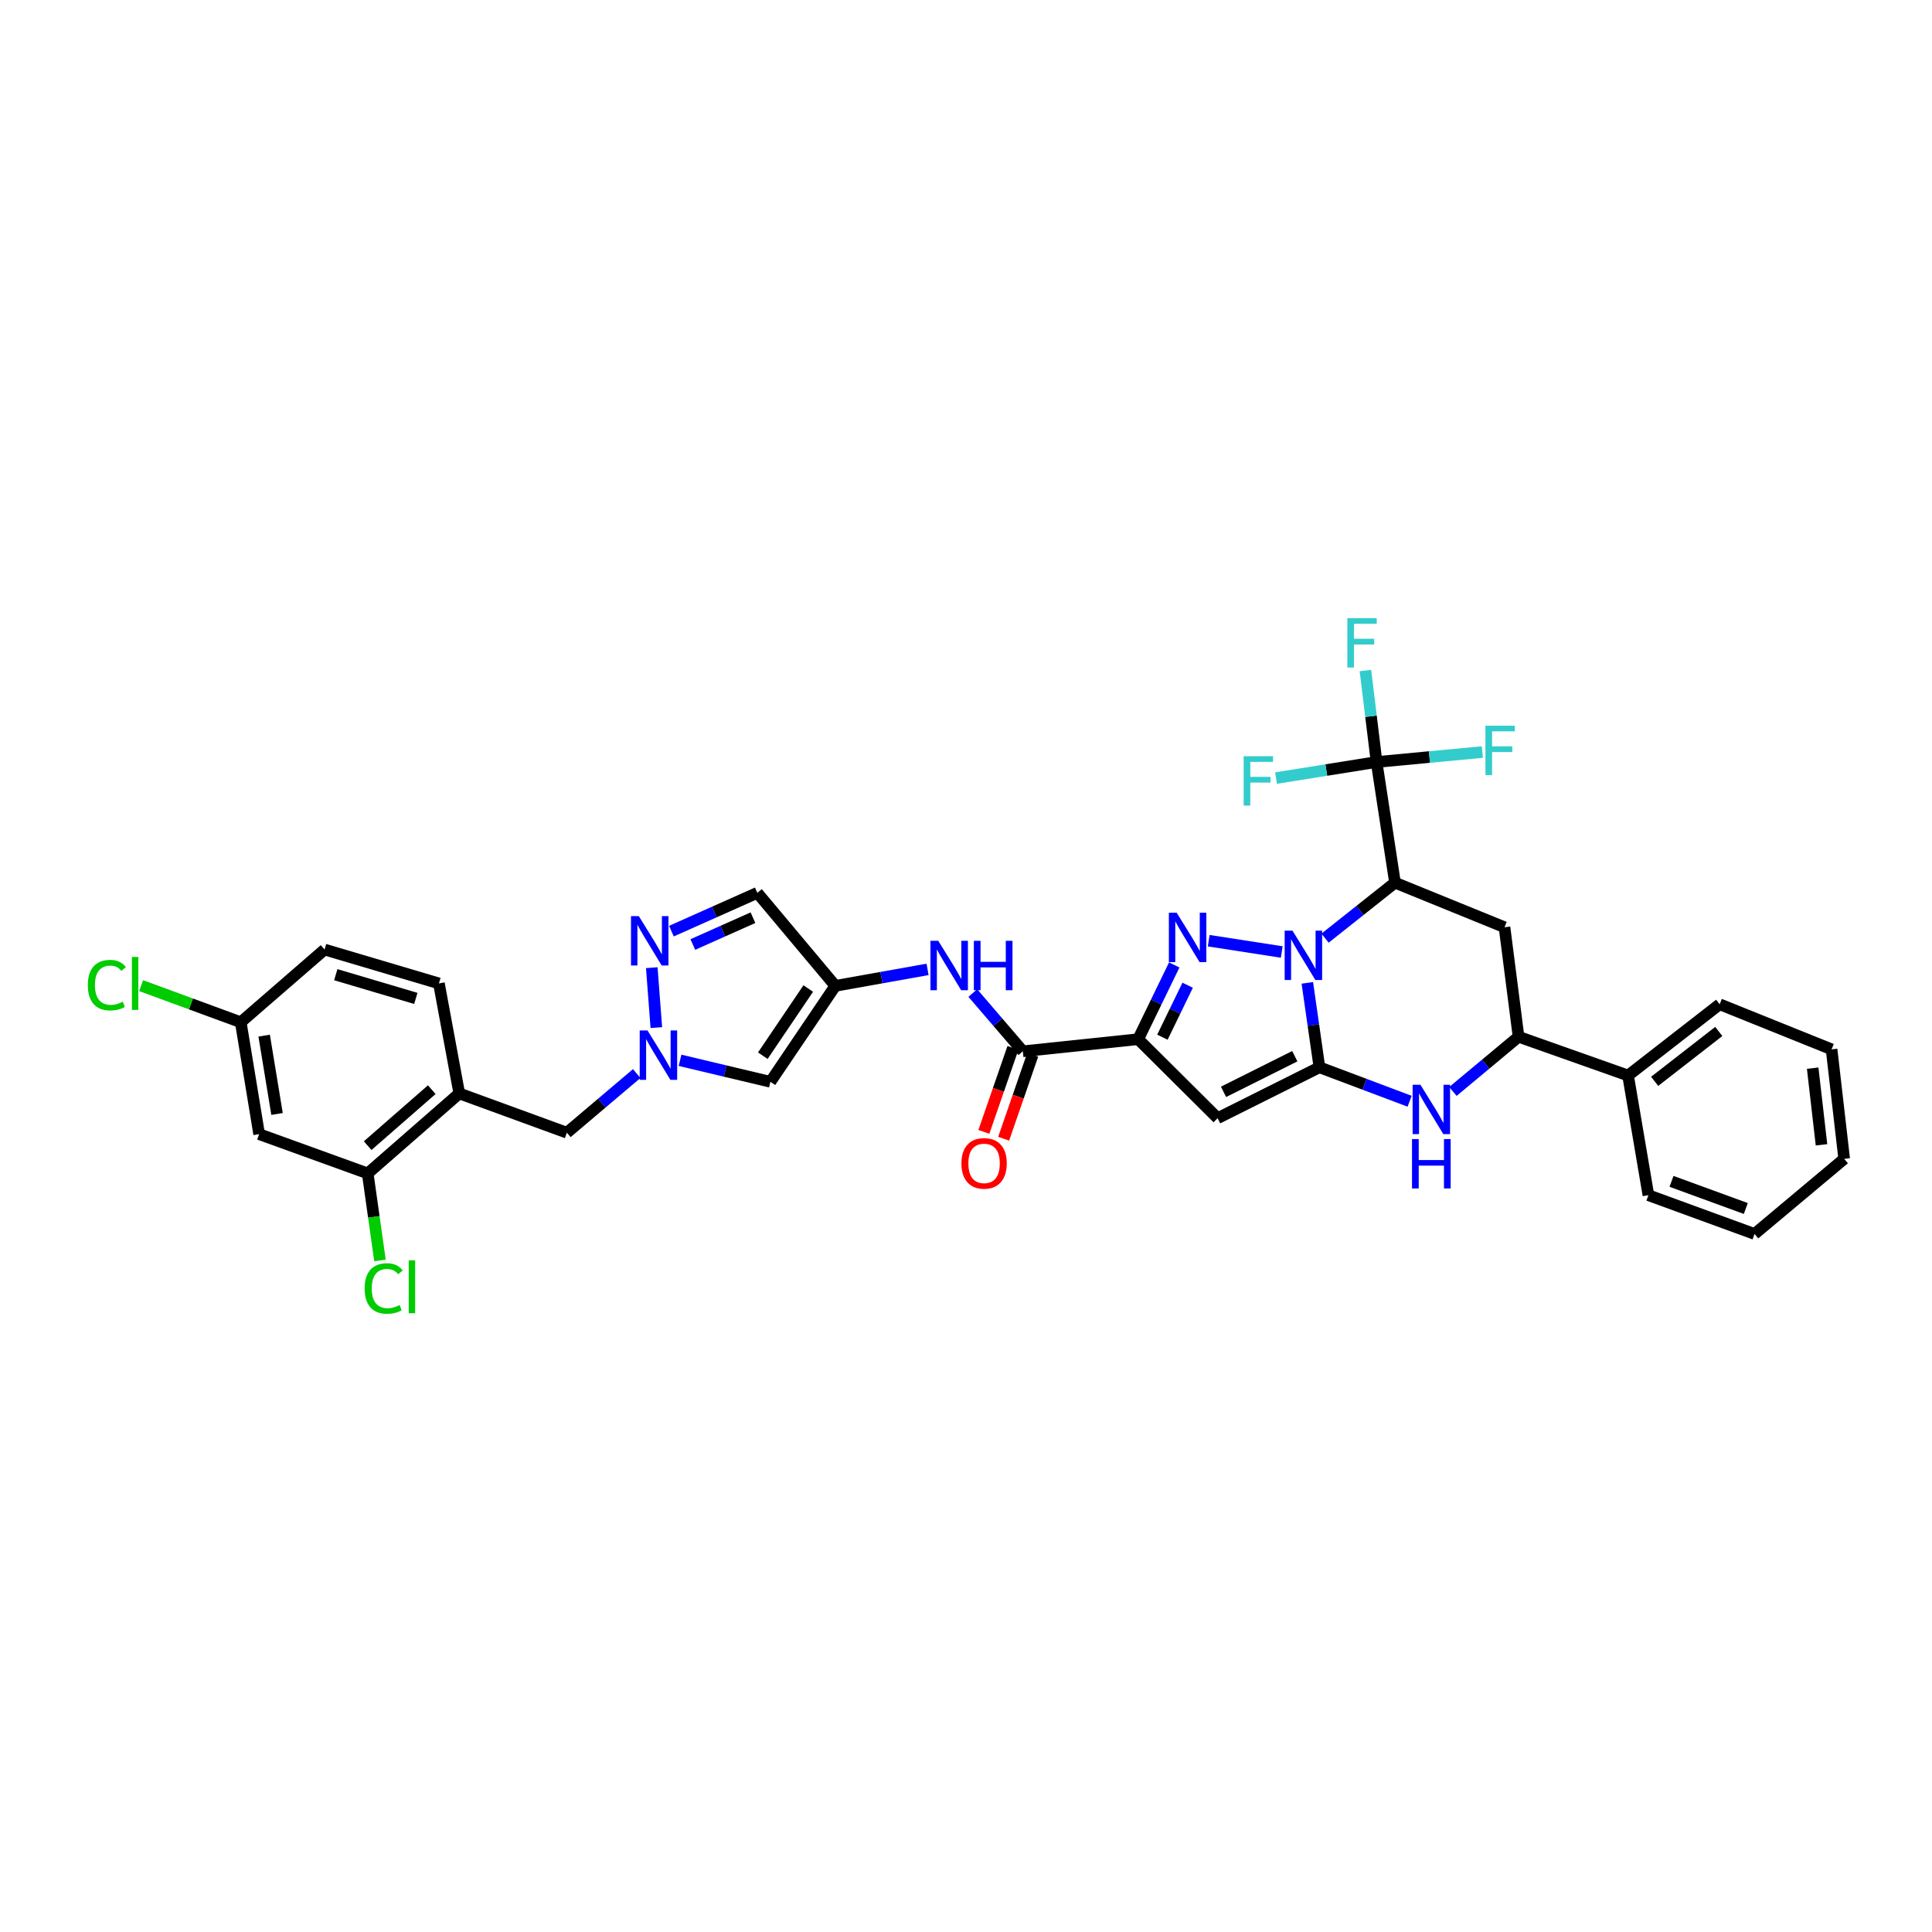 <?xml version='1.0' encoding='iso-8859-1'?>
<svg version='1.1' baseProfile='full'
              xmlns='http://www.w3.org/2000/svg'
                      xmlns:rdkit='http://www.rdkit.org/xml'
                      xmlns:xlink='http://www.w3.org/1999/xlink'
                  xml:space='preserve'
width='1000px' height='1000px' viewBox='0 0 1000 1000'>
<!-- END OF HEADER -->
<rect style='opacity:1.0;fill:#FFFFFF;stroke:none' width='1000' height='1000' x='0' y='0'> </rect>
<path class='bond-0' d='M 676.675,508.73 L 679.802,530.579' style='fill:none;fill-rule:evenodd;stroke:#0000FF;stroke-width:6px;stroke-linecap:butt;stroke-linejoin:miter;stroke-opacity:1' />
<path class='bond-0' d='M 679.802,530.579 L 682.929,552.428' style='fill:none;fill-rule:evenodd;stroke:#000000;stroke-width:6px;stroke-linecap:butt;stroke-linejoin:miter;stroke-opacity:1' />
<path class='bond-1' d='M 663.426,492.75 L 625.628,486.902' style='fill:none;fill-rule:evenodd;stroke:#0000FF;stroke-width:6px;stroke-linecap:butt;stroke-linejoin:miter;stroke-opacity:1' />
<path class='bond-3' d='M 685.844,485.591 L 703.944,471.227' style='fill:none;fill-rule:evenodd;stroke:#0000FF;stroke-width:6px;stroke-linecap:butt;stroke-linejoin:miter;stroke-opacity:1' />
<path class='bond-3' d='M 703.944,471.227 L 722.043,456.863' style='fill:none;fill-rule:evenodd;stroke:#000000;stroke-width:6px;stroke-linecap:butt;stroke-linejoin:miter;stroke-opacity:1' />
<path class='bond-4' d='M 682.929,552.428 L 630.239,578.773' style='fill:none;fill-rule:evenodd;stroke:#000000;stroke-width:6px;stroke-linecap:butt;stroke-linejoin:miter;stroke-opacity:1' />
<path class='bond-4' d='M 670.181,546.692 L 633.298,565.133' style='fill:none;fill-rule:evenodd;stroke:#000000;stroke-width:6px;stroke-linecap:butt;stroke-linejoin:miter;stroke-opacity:1' />
<path class='bond-5' d='M 682.929,552.428 L 706.274,561.216' style='fill:none;fill-rule:evenodd;stroke:#000000;stroke-width:6px;stroke-linecap:butt;stroke-linejoin:miter;stroke-opacity:1' />
<path class='bond-5' d='M 706.274,561.216 L 729.619,570.004' style='fill:none;fill-rule:evenodd;stroke:#0000FF;stroke-width:6px;stroke-linecap:butt;stroke-linejoin:miter;stroke-opacity:1' />
<path class='bond-2' d='M 607.783,499.457 L 598.452,518.67' style='fill:none;fill-rule:evenodd;stroke:#0000FF;stroke-width:6px;stroke-linecap:butt;stroke-linejoin:miter;stroke-opacity:1' />
<path class='bond-2' d='M 598.452,518.67 L 589.121,537.884' style='fill:none;fill-rule:evenodd;stroke:#000000;stroke-width:6px;stroke-linecap:butt;stroke-linejoin:miter;stroke-opacity:1' />
<path class='bond-2' d='M 614.727,509.953 L 608.195,523.402' style='fill:none;fill-rule:evenodd;stroke:#0000FF;stroke-width:6px;stroke-linecap:butt;stroke-linejoin:miter;stroke-opacity:1' />
<path class='bond-2' d='M 608.195,523.402 L 601.663,536.852' style='fill:none;fill-rule:evenodd;stroke:#000000;stroke-width:6px;stroke-linecap:butt;stroke-linejoin:miter;stroke-opacity:1' />
<path class='bond-7' d='M 589.121,537.884 L 529.42,544.148' style='fill:none;fill-rule:evenodd;stroke:#000000;stroke-width:6px;stroke-linecap:butt;stroke-linejoin:miter;stroke-opacity:1' />
<path class='bond-35' d='M 589.121,537.884 L 630.239,578.773' style='fill:none;fill-rule:evenodd;stroke:#000000;stroke-width:6px;stroke-linecap:butt;stroke-linejoin:miter;stroke-opacity:1' />
<path class='bond-6' d='M 722.043,456.863 L 712.512,394.412' style='fill:none;fill-rule:evenodd;stroke:#000000;stroke-width:6px;stroke-linecap:butt;stroke-linejoin:miter;stroke-opacity:1' />
<path class='bond-8' d='M 722.043,456.863 L 778.729,479.94' style='fill:none;fill-rule:evenodd;stroke:#000000;stroke-width:6px;stroke-linecap:butt;stroke-linejoin:miter;stroke-opacity:1' />
<path class='bond-36' d='M 752.024,564.935 L 769.011,550.78' style='fill:none;fill-rule:evenodd;stroke:#0000FF;stroke-width:6px;stroke-linecap:butt;stroke-linejoin:miter;stroke-opacity:1' />
<path class='bond-36' d='M 769.011,550.78 L 785.998,536.626' style='fill:none;fill-rule:evenodd;stroke:#000000;stroke-width:6px;stroke-linecap:butt;stroke-linejoin:miter;stroke-opacity:1' />
<path class='bond-23' d='M 712.512,394.412 L 686.49,398.573' style='fill:none;fill-rule:evenodd;stroke:#000000;stroke-width:6px;stroke-linecap:butt;stroke-linejoin:miter;stroke-opacity:1' />
<path class='bond-23' d='M 686.49,398.573 L 660.468,402.734' style='fill:none;fill-rule:evenodd;stroke:#33CCCC;stroke-width:6px;stroke-linecap:butt;stroke-linejoin:miter;stroke-opacity:1' />
<path class='bond-24' d='M 712.512,394.412 L 739.886,391.839' style='fill:none;fill-rule:evenodd;stroke:#000000;stroke-width:6px;stroke-linecap:butt;stroke-linejoin:miter;stroke-opacity:1' />
<path class='bond-24' d='M 739.886,391.839 L 767.26,389.266' style='fill:none;fill-rule:evenodd;stroke:#33CCCC;stroke-width:6px;stroke-linecap:butt;stroke-linejoin:miter;stroke-opacity:1' />
<path class='bond-25' d='M 712.512,394.412 L 709.625,370.736' style='fill:none;fill-rule:evenodd;stroke:#000000;stroke-width:6px;stroke-linecap:butt;stroke-linejoin:miter;stroke-opacity:1' />
<path class='bond-25' d='M 709.625,370.736 L 706.738,347.061' style='fill:none;fill-rule:evenodd;stroke:#33CCCC;stroke-width:6px;stroke-linecap:butt;stroke-linejoin:miter;stroke-opacity:1' />
<path class='bond-14' d='M 529.42,544.148 L 516.475,529.071' style='fill:none;fill-rule:evenodd;stroke:#000000;stroke-width:6px;stroke-linecap:butt;stroke-linejoin:miter;stroke-opacity:1' />
<path class='bond-14' d='M 516.475,529.071 L 503.529,513.995' style='fill:none;fill-rule:evenodd;stroke:#0000FF;stroke-width:6px;stroke-linecap:butt;stroke-linejoin:miter;stroke-opacity:1' />
<path class='bond-20' d='M 524.302,542.377 L 516.776,564.119' style='fill:none;fill-rule:evenodd;stroke:#000000;stroke-width:6px;stroke-linecap:butt;stroke-linejoin:miter;stroke-opacity:1' />
<path class='bond-20' d='M 516.776,564.119 L 509.25,585.861' style='fill:none;fill-rule:evenodd;stroke:#FF0000;stroke-width:6px;stroke-linecap:butt;stroke-linejoin:miter;stroke-opacity:1' />
<path class='bond-20' d='M 534.538,545.92 L 527.012,567.662' style='fill:none;fill-rule:evenodd;stroke:#000000;stroke-width:6px;stroke-linecap:butt;stroke-linejoin:miter;stroke-opacity:1' />
<path class='bond-20' d='M 527.012,567.662 L 519.486,589.404' style='fill:none;fill-rule:evenodd;stroke:#FF0000;stroke-width:6px;stroke-linecap:butt;stroke-linejoin:miter;stroke-opacity:1' />
<path class='bond-12' d='M 778.729,479.94 L 785.998,536.626' style='fill:none;fill-rule:evenodd;stroke:#000000;stroke-width:6px;stroke-linecap:butt;stroke-linejoin:miter;stroke-opacity:1' />
<path class='bond-9' d='M 351.988,548.814 L 375.374,554.379' style='fill:none;fill-rule:evenodd;stroke:#0000FF;stroke-width:6px;stroke-linecap:butt;stroke-linejoin:miter;stroke-opacity:1' />
<path class='bond-9' d='M 375.374,554.379 L 398.76,559.944' style='fill:none;fill-rule:evenodd;stroke:#000000;stroke-width:6px;stroke-linecap:butt;stroke-linejoin:miter;stroke-opacity:1' />
<path class='bond-18' d='M 329.557,555.677 L 311.484,570.983' style='fill:none;fill-rule:evenodd;stroke:#0000FF;stroke-width:6px;stroke-linecap:butt;stroke-linejoin:miter;stroke-opacity:1' />
<path class='bond-18' d='M 311.484,570.983 L 293.41,586.289' style='fill:none;fill-rule:evenodd;stroke:#000000;stroke-width:6px;stroke-linecap:butt;stroke-linejoin:miter;stroke-opacity:1' />
<path class='bond-38' d='M 339.718,531.887 L 337.356,500.871' style='fill:none;fill-rule:evenodd;stroke:#0000FF;stroke-width:6px;stroke-linecap:butt;stroke-linejoin:miter;stroke-opacity:1' />
<path class='bond-10' d='M 432.362,510.281 L 456.235,506.015' style='fill:none;fill-rule:evenodd;stroke:#000000;stroke-width:6px;stroke-linecap:butt;stroke-linejoin:miter;stroke-opacity:1' />
<path class='bond-10' d='M 456.235,506.015 L 480.107,501.75' style='fill:none;fill-rule:evenodd;stroke:#0000FF;stroke-width:6px;stroke-linecap:butt;stroke-linejoin:miter;stroke-opacity:1' />
<path class='bond-13' d='M 432.362,510.281 L 398.76,559.944' style='fill:none;fill-rule:evenodd;stroke:#000000;stroke-width:6px;stroke-linecap:butt;stroke-linejoin:miter;stroke-opacity:1' />
<path class='bond-13' d='M 418.351,511.661 L 394.829,546.425' style='fill:none;fill-rule:evenodd;stroke:#000000;stroke-width:6px;stroke-linecap:butt;stroke-linejoin:miter;stroke-opacity:1' />
<path class='bond-16' d='M 432.362,510.281 L 391.99,462.128' style='fill:none;fill-rule:evenodd;stroke:#000000;stroke-width:6px;stroke-linecap:butt;stroke-linejoin:miter;stroke-opacity:1' />
<path class='bond-11' d='M 347.516,481.96 L 369.753,472.044' style='fill:none;fill-rule:evenodd;stroke:#0000FF;stroke-width:6px;stroke-linecap:butt;stroke-linejoin:miter;stroke-opacity:1' />
<path class='bond-11' d='M 369.753,472.044 L 391.99,462.128' style='fill:none;fill-rule:evenodd;stroke:#000000;stroke-width:6px;stroke-linecap:butt;stroke-linejoin:miter;stroke-opacity:1' />
<path class='bond-11' d='M 358.599,488.878 L 374.164,481.937' style='fill:none;fill-rule:evenodd;stroke:#0000FF;stroke-width:6px;stroke-linecap:butt;stroke-linejoin:miter;stroke-opacity:1' />
<path class='bond-11' d='M 374.164,481.937 L 389.73,474.996' style='fill:none;fill-rule:evenodd;stroke:#000000;stroke-width:6px;stroke-linecap:butt;stroke-linejoin:miter;stroke-opacity:1' />
<path class='bond-22' d='M 785.998,536.626 L 842.684,556.683' style='fill:none;fill-rule:evenodd;stroke:#000000;stroke-width:6px;stroke-linecap:butt;stroke-linejoin:miter;stroke-opacity:1' />
<path class='bond-15' d='M 237.717,565.956 L 293.41,586.289' style='fill:none;fill-rule:evenodd;stroke:#000000;stroke-width:6px;stroke-linecap:butt;stroke-linejoin:miter;stroke-opacity:1' />
<path class='bond-17' d='M 237.717,565.956 L 190.322,607.357' style='fill:none;fill-rule:evenodd;stroke:#000000;stroke-width:6px;stroke-linecap:butt;stroke-linejoin:miter;stroke-opacity:1' />
<path class='bond-17' d='M 223.482,564.009 L 190.305,592.989' style='fill:none;fill-rule:evenodd;stroke:#000000;stroke-width:6px;stroke-linecap:butt;stroke-linejoin:miter;stroke-opacity:1' />
<path class='bond-21' d='M 237.717,565.956 L 227.186,509.023' style='fill:none;fill-rule:evenodd;stroke:#000000;stroke-width:6px;stroke-linecap:butt;stroke-linejoin:miter;stroke-opacity:1' />
<path class='bond-19' d='M 190.322,607.357 L 134.136,587.036' style='fill:none;fill-rule:evenodd;stroke:#000000;stroke-width:6px;stroke-linecap:butt;stroke-linejoin:miter;stroke-opacity:1' />
<path class='bond-27' d='M 190.322,607.357 L 193.496,629.877' style='fill:none;fill-rule:evenodd;stroke:#000000;stroke-width:6px;stroke-linecap:butt;stroke-linejoin:miter;stroke-opacity:1' />
<path class='bond-27' d='M 193.496,629.877 L 196.67,652.398' style='fill:none;fill-rule:evenodd;stroke:#00CC00;stroke-width:6px;stroke-linecap:butt;stroke-linejoin:miter;stroke-opacity:1' />
<path class='bond-39' d='M 134.136,587.036 L 124.61,529.11' style='fill:none;fill-rule:evenodd;stroke:#000000;stroke-width:6px;stroke-linecap:butt;stroke-linejoin:miter;stroke-opacity:1' />
<path class='bond-39' d='M 143.395,576.589 L 136.727,536.041' style='fill:none;fill-rule:evenodd;stroke:#000000;stroke-width:6px;stroke-linecap:butt;stroke-linejoin:miter;stroke-opacity:1' />
<path class='bond-28' d='M 227.186,509.023 L 167.997,491.482' style='fill:none;fill-rule:evenodd;stroke:#000000;stroke-width:6px;stroke-linecap:butt;stroke-linejoin:miter;stroke-opacity:1' />
<path class='bond-28' d='M 215.23,516.777 L 173.798,504.498' style='fill:none;fill-rule:evenodd;stroke:#000000;stroke-width:6px;stroke-linecap:butt;stroke-linejoin:miter;stroke-opacity:1' />
<path class='bond-30' d='M 842.684,556.683 L 890.097,519.807' style='fill:none;fill-rule:evenodd;stroke:#000000;stroke-width:6px;stroke-linecap:butt;stroke-linejoin:miter;stroke-opacity:1' />
<path class='bond-30' d='M 856.446,559.701 L 889.635,533.888' style='fill:none;fill-rule:evenodd;stroke:#000000;stroke-width:6px;stroke-linecap:butt;stroke-linejoin:miter;stroke-opacity:1' />
<path class='bond-31' d='M 842.684,556.683 L 853.215,618.634' style='fill:none;fill-rule:evenodd;stroke:#000000;stroke-width:6px;stroke-linecap:butt;stroke-linejoin:miter;stroke-opacity:1' />
<path class='bond-26' d='M 124.61,529.11 L 167.997,491.482' style='fill:none;fill-rule:evenodd;stroke:#000000;stroke-width:6px;stroke-linecap:butt;stroke-linejoin:miter;stroke-opacity:1' />
<path class='bond-29' d='M 124.61,529.11 L 98.831,519.639' style='fill:none;fill-rule:evenodd;stroke:#000000;stroke-width:6px;stroke-linecap:butt;stroke-linejoin:miter;stroke-opacity:1' />
<path class='bond-29' d='M 98.831,519.639 L 73.051,510.169' style='fill:none;fill-rule:evenodd;stroke:#00CC00;stroke-width:6px;stroke-linecap:butt;stroke-linejoin:miter;stroke-opacity:1' />
<path class='bond-32' d='M 890.097,519.807 L 948.022,543.137' style='fill:none;fill-rule:evenodd;stroke:#000000;stroke-width:6px;stroke-linecap:butt;stroke-linejoin:miter;stroke-opacity:1' />
<path class='bond-33' d='M 853.215,618.634 L 908.15,638.703' style='fill:none;fill-rule:evenodd;stroke:#000000;stroke-width:6px;stroke-linecap:butt;stroke-linejoin:miter;stroke-opacity:1' />
<path class='bond-33' d='M 865.172,611.47 L 903.626,625.518' style='fill:none;fill-rule:evenodd;stroke:#000000;stroke-width:6px;stroke-linecap:butt;stroke-linejoin:miter;stroke-opacity:1' />
<path class='bond-37' d='M 948.022,543.137 L 954.545,599.823' style='fill:none;fill-rule:evenodd;stroke:#000000;stroke-width:6px;stroke-linecap:butt;stroke-linejoin:miter;stroke-opacity:1' />
<path class='bond-37' d='M 938.24,552.878 L 942.806,592.558' style='fill:none;fill-rule:evenodd;stroke:#000000;stroke-width:6px;stroke-linecap:butt;stroke-linejoin:miter;stroke-opacity:1' />
<path class='bond-34' d='M 908.15,638.703 L 954.545,599.823' style='fill:none;fill-rule:evenodd;stroke:#000000;stroke-width:6px;stroke-linecap:butt;stroke-linejoin:miter;stroke-opacity:1' />
<path  class='atom-0' d='M 668.986 481.703
L 677.363 495.243
Q 678.193 496.579, 679.529 498.998
Q 680.865 501.417, 680.937 501.562
L 680.937 481.703
L 684.331 481.703
L 684.331 507.266
L 680.829 507.266
L 671.839 492.463
Q 670.792 490.73, 669.672 488.744
Q 668.589 486.758, 668.264 486.144
L 668.264 507.266
L 664.942 507.266
L 664.942 481.703
L 668.986 481.703
' fill='#0000FF'/>
<path  class='atom-2' d='M 609.051 472.43
L 617.427 485.97
Q 618.258 487.306, 619.594 489.725
Q 620.93 492.144, 621.002 492.288
L 621.002 472.43
L 624.396 472.43
L 624.396 497.993
L 620.894 497.993
L 611.903 483.19
Q 610.856 481.457, 609.737 479.471
Q 608.654 477.485, 608.329 476.871
L 608.329 497.993
L 605.007 497.993
L 605.007 472.43
L 609.051 472.43
' fill='#0000FF'/>
<path  class='atom-6' d='M 735.21 561.455
L 743.586 574.994
Q 744.417 576.33, 745.753 578.749
Q 747.089 581.168, 747.161 581.313
L 747.161 561.455
L 750.555 561.455
L 750.555 587.018
L 747.053 587.018
L 738.062 572.214
Q 737.015 570.481, 735.896 568.495
Q 734.813 566.51, 734.488 565.896
L 734.488 587.018
L 731.166 587.018
L 731.166 561.455
L 735.21 561.455
' fill='#0000FF'/>
<path  class='atom-6' d='M 730.859 589.574
L 734.325 589.574
L 734.325 600.442
L 747.396 600.442
L 747.396 589.574
L 750.862 589.574
L 750.862 615.137
L 747.396 615.137
L 747.396 603.33
L 734.325 603.33
L 734.325 615.137
L 730.859 615.137
L 730.859 589.574
' fill='#0000FF'/>
<path  class='atom-10' d='M 335.154 533.371
L 343.53 546.91
Q 344.361 548.246, 345.697 550.665
Q 347.033 553.084, 347.105 553.229
L 347.105 533.371
L 350.499 533.371
L 350.499 558.933
L 346.996 558.933
L 338.006 544.13
Q 336.959 542.397, 335.84 540.411
Q 334.757 538.425, 334.432 537.812
L 334.432 558.933
L 331.11 558.933
L 331.11 533.371
L 335.154 533.371
' fill='#0000FF'/>
<path  class='atom-12' d='M 330.647 474.181
L 339.023 487.721
Q 339.854 489.057, 341.19 491.476
Q 342.525 493.895, 342.598 494.04
L 342.598 474.181
L 345.992 474.181
L 345.992 499.744
L 342.489 499.744
L 333.499 484.941
Q 332.452 483.208, 331.333 481.222
Q 330.25 479.236, 329.925 478.622
L 329.925 499.744
L 326.603 499.744
L 326.603 474.181
L 330.647 474.181
' fill='#0000FF'/>
<path  class='atom-15' d='M 485.648 486.969
L 494.025 500.508
Q 494.855 501.844, 496.191 504.263
Q 497.527 506.683, 497.599 506.827
L 497.599 486.969
L 500.993 486.969
L 500.993 512.532
L 497.491 512.532
L 488.5 497.728
Q 487.453 495.995, 486.334 494.009
Q 485.251 492.024, 484.926 491.41
L 484.926 512.532
L 481.604 512.532
L 481.604 486.969
L 485.648 486.969
' fill='#0000FF'/>
<path  class='atom-15' d='M 504.062 486.969
L 507.528 486.969
L 507.528 497.837
L 520.598 497.837
L 520.598 486.969
L 524.064 486.969
L 524.064 512.532
L 520.598 512.532
L 520.598 500.725
L 507.528 500.725
L 507.528 512.532
L 504.062 512.532
L 504.062 486.969
' fill='#0000FF'/>
<path  class='atom-21' d='M 497.629 602.164
Q 497.629 596.026, 500.662 592.596
Q 503.695 589.166, 509.363 589.166
Q 515.032 589.166, 518.065 592.596
Q 521.098 596.026, 521.098 602.164
Q 521.098 608.374, 518.029 611.912
Q 514.96 615.415, 509.363 615.415
Q 503.731 615.415, 500.662 611.912
Q 497.629 608.41, 497.629 602.164
M 509.363 612.526
Q 513.263 612.526, 515.357 609.927
Q 517.487 607.291, 517.487 602.164
Q 517.487 597.145, 515.357 594.618
Q 513.263 592.054, 509.363 592.054
Q 505.464 592.054, 503.334 594.582
Q 501.24 597.109, 501.24 602.164
Q 501.24 607.327, 503.334 609.927
Q 505.464 612.526, 509.363 612.526
' fill='#FF0000'/>
<path  class='atom-24' d='M 643.718 391.415
L 658.919 391.415
L 658.919 394.34
L 647.148 394.34
L 647.148 402.103
L 657.619 402.103
L 657.619 405.063
L 647.148 405.063
L 647.148 416.978
L 643.718 416.978
L 643.718 391.415
' fill='#33CCCC'/>
<path  class='atom-25' d='M 768.866 375.619
L 784.067 375.619
L 784.067 378.544
L 772.296 378.544
L 772.296 386.306
L 782.767 386.306
L 782.767 389.267
L 772.296 389.267
L 772.296 401.182
L 768.866 401.182
L 768.866 375.619
' fill='#33CCCC'/>
<path  class='atom-26' d='M 697.389 319.944
L 712.59 319.944
L 712.59 322.869
L 700.819 322.869
L 700.819 330.632
L 711.29 330.632
L 711.29 333.592
L 700.819 333.592
L 700.819 345.507
L 697.389 345.507
L 697.389 319.944
' fill='#33CCCC'/>
<path  class='atom-28' d='M 188.734 666.913
Q 188.734 660.559, 191.694 657.237
Q 194.691 653.879, 200.36 653.879
Q 205.631 653.879, 208.447 657.598
L 206.064 659.548
Q 204.006 656.84, 200.36 656.84
Q 196.496 656.84, 194.438 659.439
Q 192.416 662.003, 192.416 666.913
Q 192.416 671.968, 194.511 674.568
Q 196.641 677.167, 200.757 677.167
Q 203.573 677.167, 206.859 675.47
L 207.87 678.178
Q 206.534 679.045, 204.512 679.55
Q 202.49 680.056, 200.251 680.056
Q 194.691 680.056, 191.694 676.662
Q 188.734 673.268, 188.734 666.913
' fill='#00CC00'/>
<path  class='atom-28' d='M 211.552 652.327
L 214.874 652.327
L 214.874 679.731
L 211.552 679.731
L 211.552 652.327
' fill='#00CC00'/>
<path  class='atom-30' d='M 45.455 509.908
Q 45.455 503.553, 48.415 500.232
Q 51.412 496.874, 57.081 496.874
Q 62.352 496.874, 65.168 500.593
L 62.785 502.542
Q 60.727 499.835, 57.081 499.835
Q 53.217 499.835, 51.159 502.434
Q 49.137 504.998, 49.137 509.908
Q 49.137 514.963, 51.231 517.562
Q 53.362 520.162, 57.478 520.162
Q 60.294 520.162, 63.58 518.465
L 64.591 521.173
Q 63.255 522.039, 61.233 522.545
Q 59.211 523.05, 56.972 523.05
Q 51.412 523.05, 48.415 519.656
Q 45.455 516.263, 45.455 509.908
' fill='#00CC00'/>
<path  class='atom-30' d='M 68.273 495.321
L 71.595 495.321
L 71.595 522.725
L 68.273 522.725
L 68.273 495.321
' fill='#00CC00'/>
</svg>
